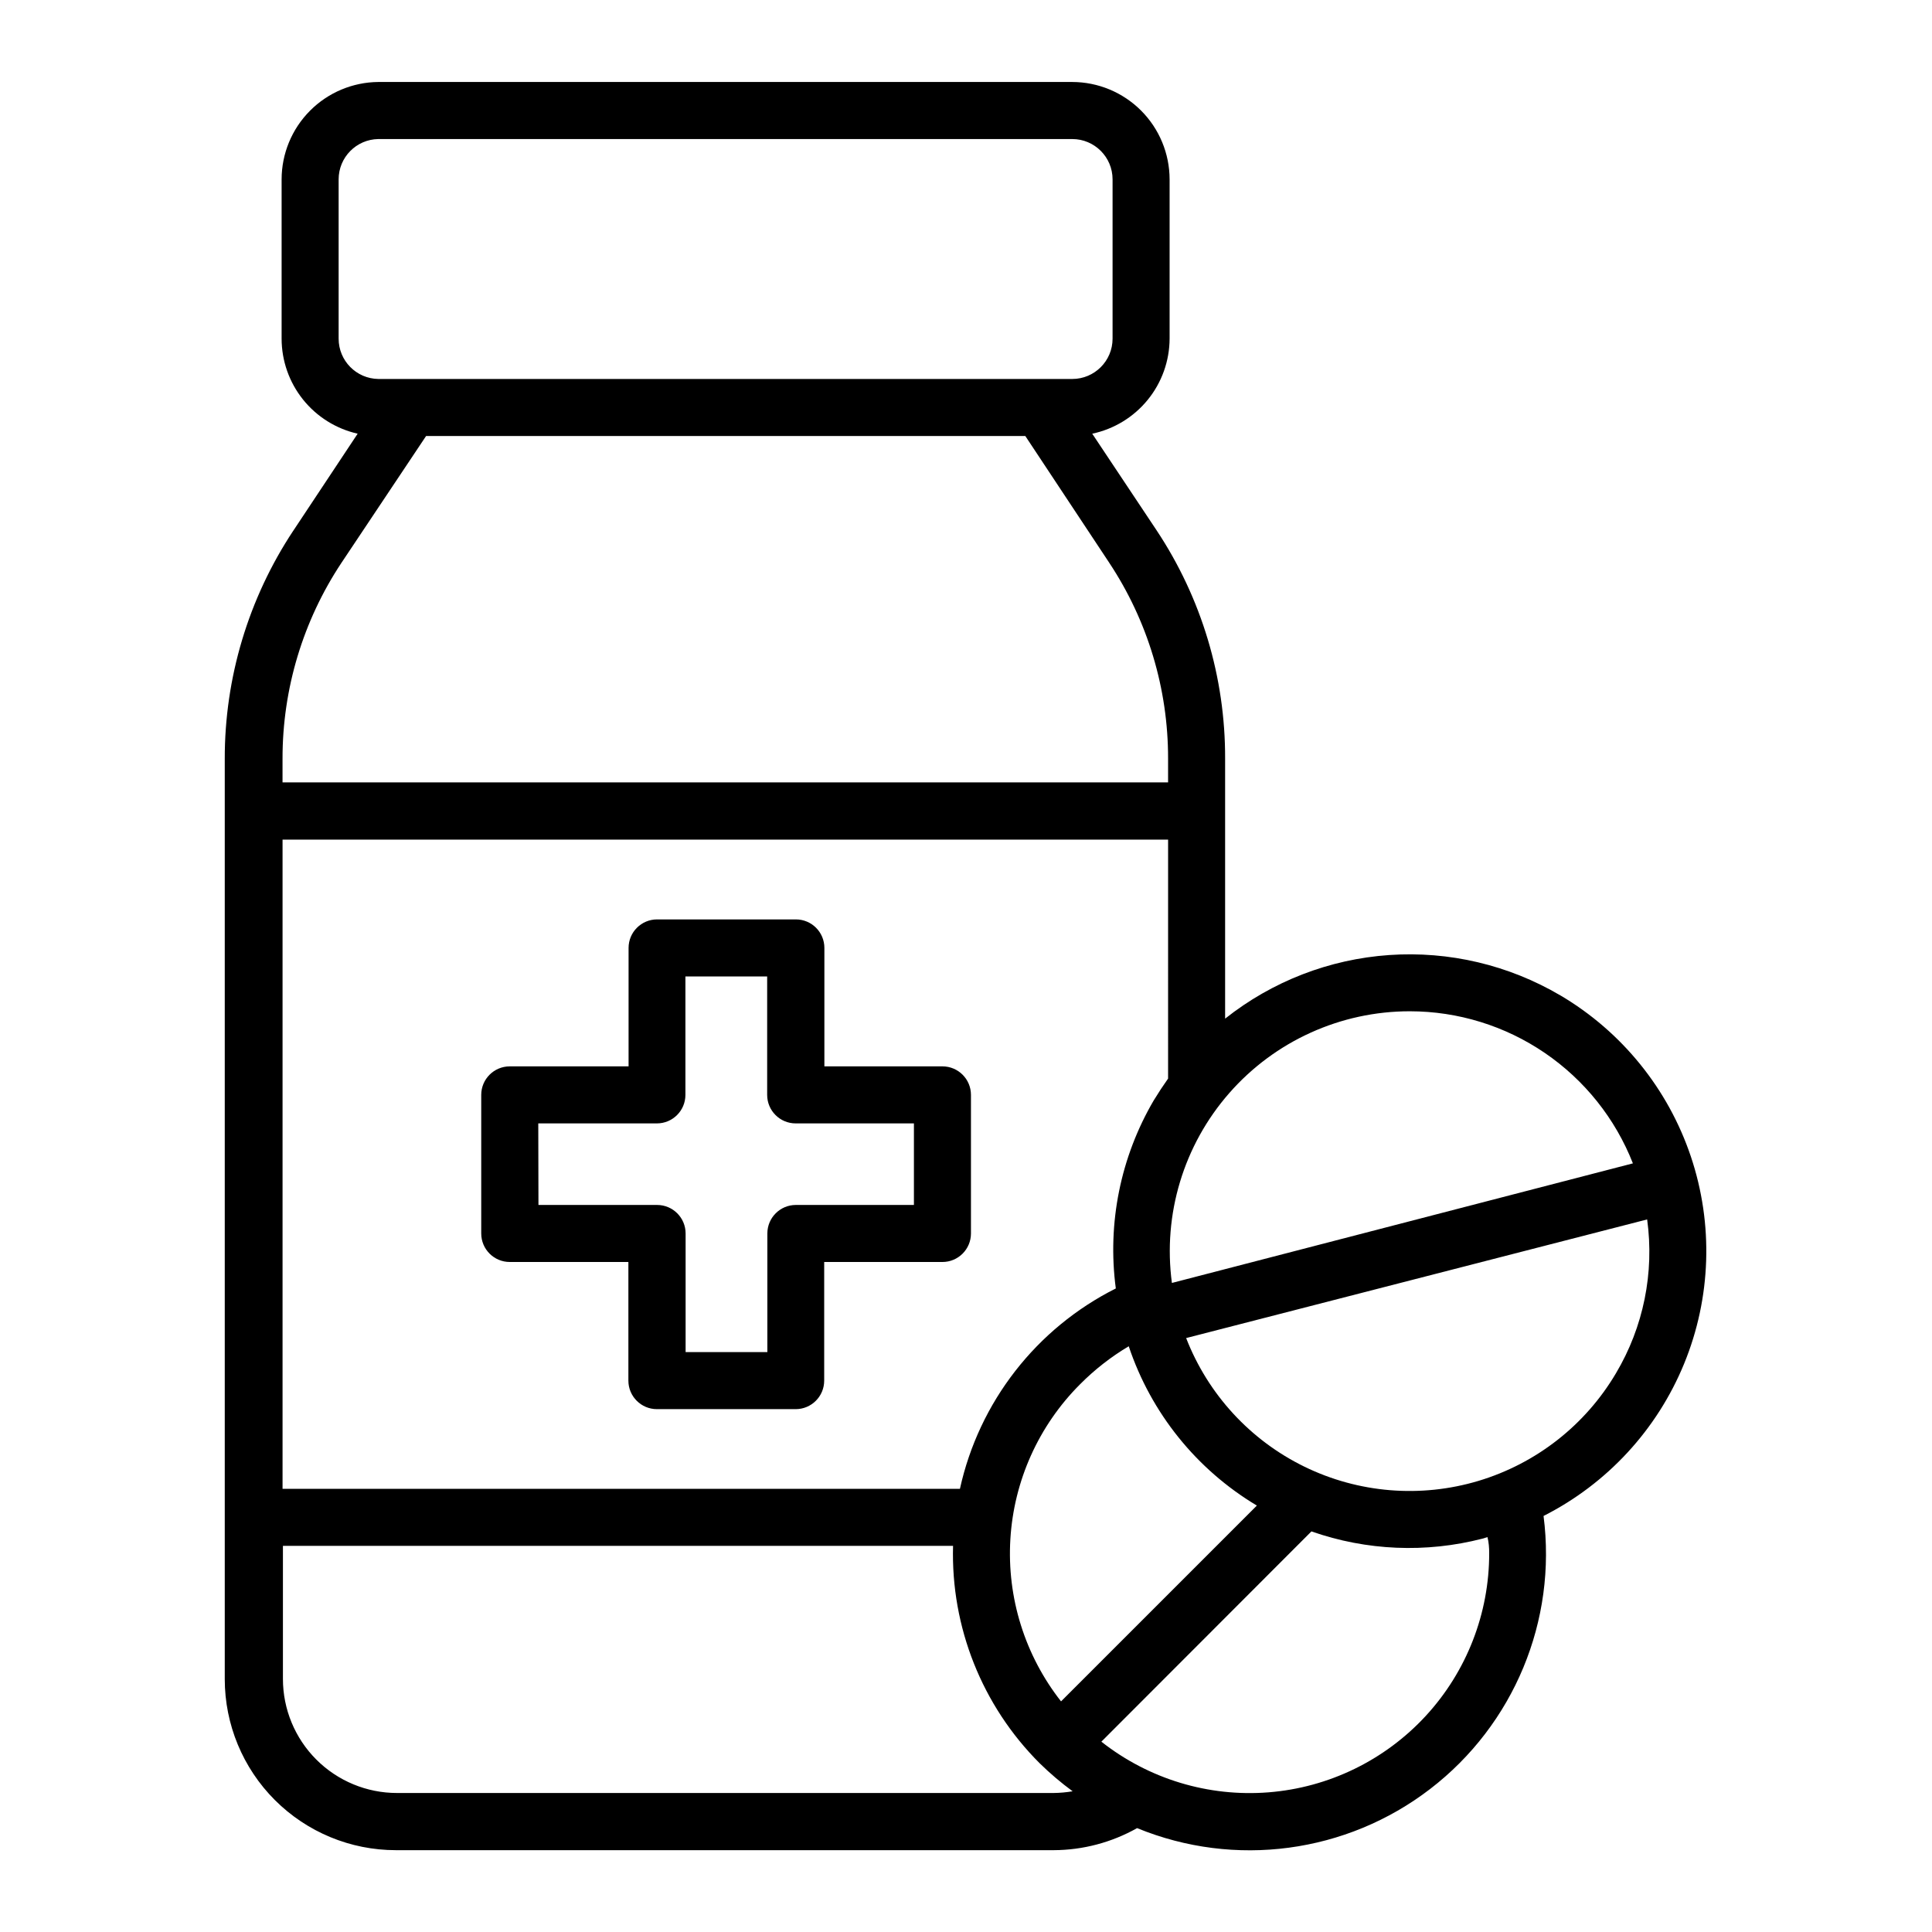 <?xml version="1.0" encoding="UTF-8"?>
<!-- Uploaded to: ICON Repo, www.svgrepo.com, Generator: ICON Repo Mixer Tools -->
<svg fill="#000000" width="800px" height="800px" version="1.1" viewBox="144 144 512 512" xmlns="http://www.w3.org/2000/svg">
 <g>
  <path d="m279.09 478.44h31.438v31.438c0 4.176 3.383 7.559 7.555 7.559h36.777c4.176 0 7.559-3.383 7.559-7.559v-31.438h31.336c4.176 0 7.559-3.383 7.559-7.559v-36.727c0-4.172-3.383-7.555-7.559-7.555h-31.285v-31.391c0-4.172-3.383-7.555-7.559-7.555h-36.777c-4.172 0-7.555 3.383-7.555 7.555v31.387l-31.488 0.004c-4.176 0-7.559 3.383-7.559 7.555v36.727c0 4.176 3.383 7.559 7.559 7.559zm7.559-36.727h31.438-0.004c4.176 0 7.559-3.383 7.559-7.559v-31.387h21.664v31.387c0 4.176 3.383 7.559 7.555 7.559h31.336v21.613h-31.285c-4.172 0-7.555 3.383-7.555 7.555v31.438h-21.664v-31.438c0-4.172-3.383-7.555-7.559-7.555h-31.438z"/>
  <path d="m557.54 407.81c-13.699-8.074-29.523-11.812-45.391-10.715-15.863 1.098-31.023 6.977-43.48 16.859v-68.922c0.062-21.5-6.25-42.539-18.137-60.457l-17.078-25.641c5.781-1.223 10.973-4.391 14.703-8.973 3.731-4.586 5.777-10.309 5.801-16.219v-42.219c-0.016-6.84-2.734-13.391-7.57-18.227-4.836-4.836-11.387-7.555-18.227-7.57h-183.89c-6.809 0.055-13.324 2.793-18.125 7.625-4.805 4.828-7.504 11.359-7.516 18.172v42.219c0.004 5.859 2 11.547 5.66 16.125 3.664 4.578 8.773 7.773 14.492 9.066l-17.078 25.746-0.004-0.004c-11.867 17.93-18.176 38.961-18.137 60.457v243.84c0 12.027 4.777 23.559 13.281 32.062 8.504 8.504 20.035 13.281 32.062 13.281h174.37c7.734-0.035 15.332-2.047 22.066-5.844 25.887 10.621 55.469 6.672 77.66-10.371s33.641-44.605 30.055-72.355c16.863-8.543 30.086-22.867 37.254-40.355 7.168-17.492 7.801-36.977 1.785-54.895-6.019-17.918-18.281-33.074-34.555-42.691zm14.711 100.11c-8.129 13.758-21.145 23.941-36.449 28.531-15.305 4.586-31.777 3.238-46.133-3.773-14.355-7.016-25.543-19.184-31.328-34.078l122.17-31.438c1.941 14.129-0.973 28.5-8.262 40.758zm-33.605 47.66h0.004c0.031 15.988-5.973 31.398-16.809 43.152-10.84 11.754-25.711 18.988-41.648 20.254s-31.766-3.531-44.32-13.426l55.668-55.723c14.594 5.117 30.375 5.781 45.344 1.914l1.309-0.402c0.355 1.41 0.457 2.82 0.457 4.231zm-289.44 63.582c-8.016 0-15.703-3.184-21.375-8.855-5.668-5.668-8.852-13.355-8.852-21.375v-35.266h177.59c-0.602 21.531 7.691 42.359 22.922 57.586 2.742 2.691 5.672 5.184 8.766 7.457-1.664 0.281-3.348 0.434-5.039 0.453zm-15.465-385.41v-42.219c0-5.84 4.688-10.598 10.527-10.684h183.89c5.898 0 10.684 4.785 10.684 10.684v42.219c0 5.898-4.785 10.68-10.684 10.68h-183.89c-5.84-0.082-10.527-4.84-10.527-10.68zm23.176 25.797 158.8-0.004 22.219 33.555h-0.004c10.207 15.379 15.641 33.434 15.621 51.895v6.348h-234.68v-6.301c-0.02-18.457 5.414-36.512 15.617-51.891zm260.72 152.45c12.762 0.008 25.223 3.856 35.762 11.047 10.539 7.188 18.672 17.383 23.336 29.258l-122.17 31.691c-2.43-18.18 3.113-36.52 15.199-50.312 12.082-13.797 29.535-21.699 47.875-21.684zm-64.082 17.836c-1.309 1.848-2.57 3.762-3.777 5.742h-0.004c-8.824 15.039-12.371 32.594-10.074 49.879-21.066 10.574-36.242 30.082-41.312 53.102h-179.51v-172.05h234.68zm-23.328 81.012c3.859-3.887 8.191-7.273 12.898-10.074 5.91 17.676 17.957 32.656 33.957 42.219l-51.895 51.891c-9.582-12.199-14.359-27.488-13.43-42.973 0.926-15.484 7.5-30.094 18.469-41.062z"/>
 </g>
</svg>